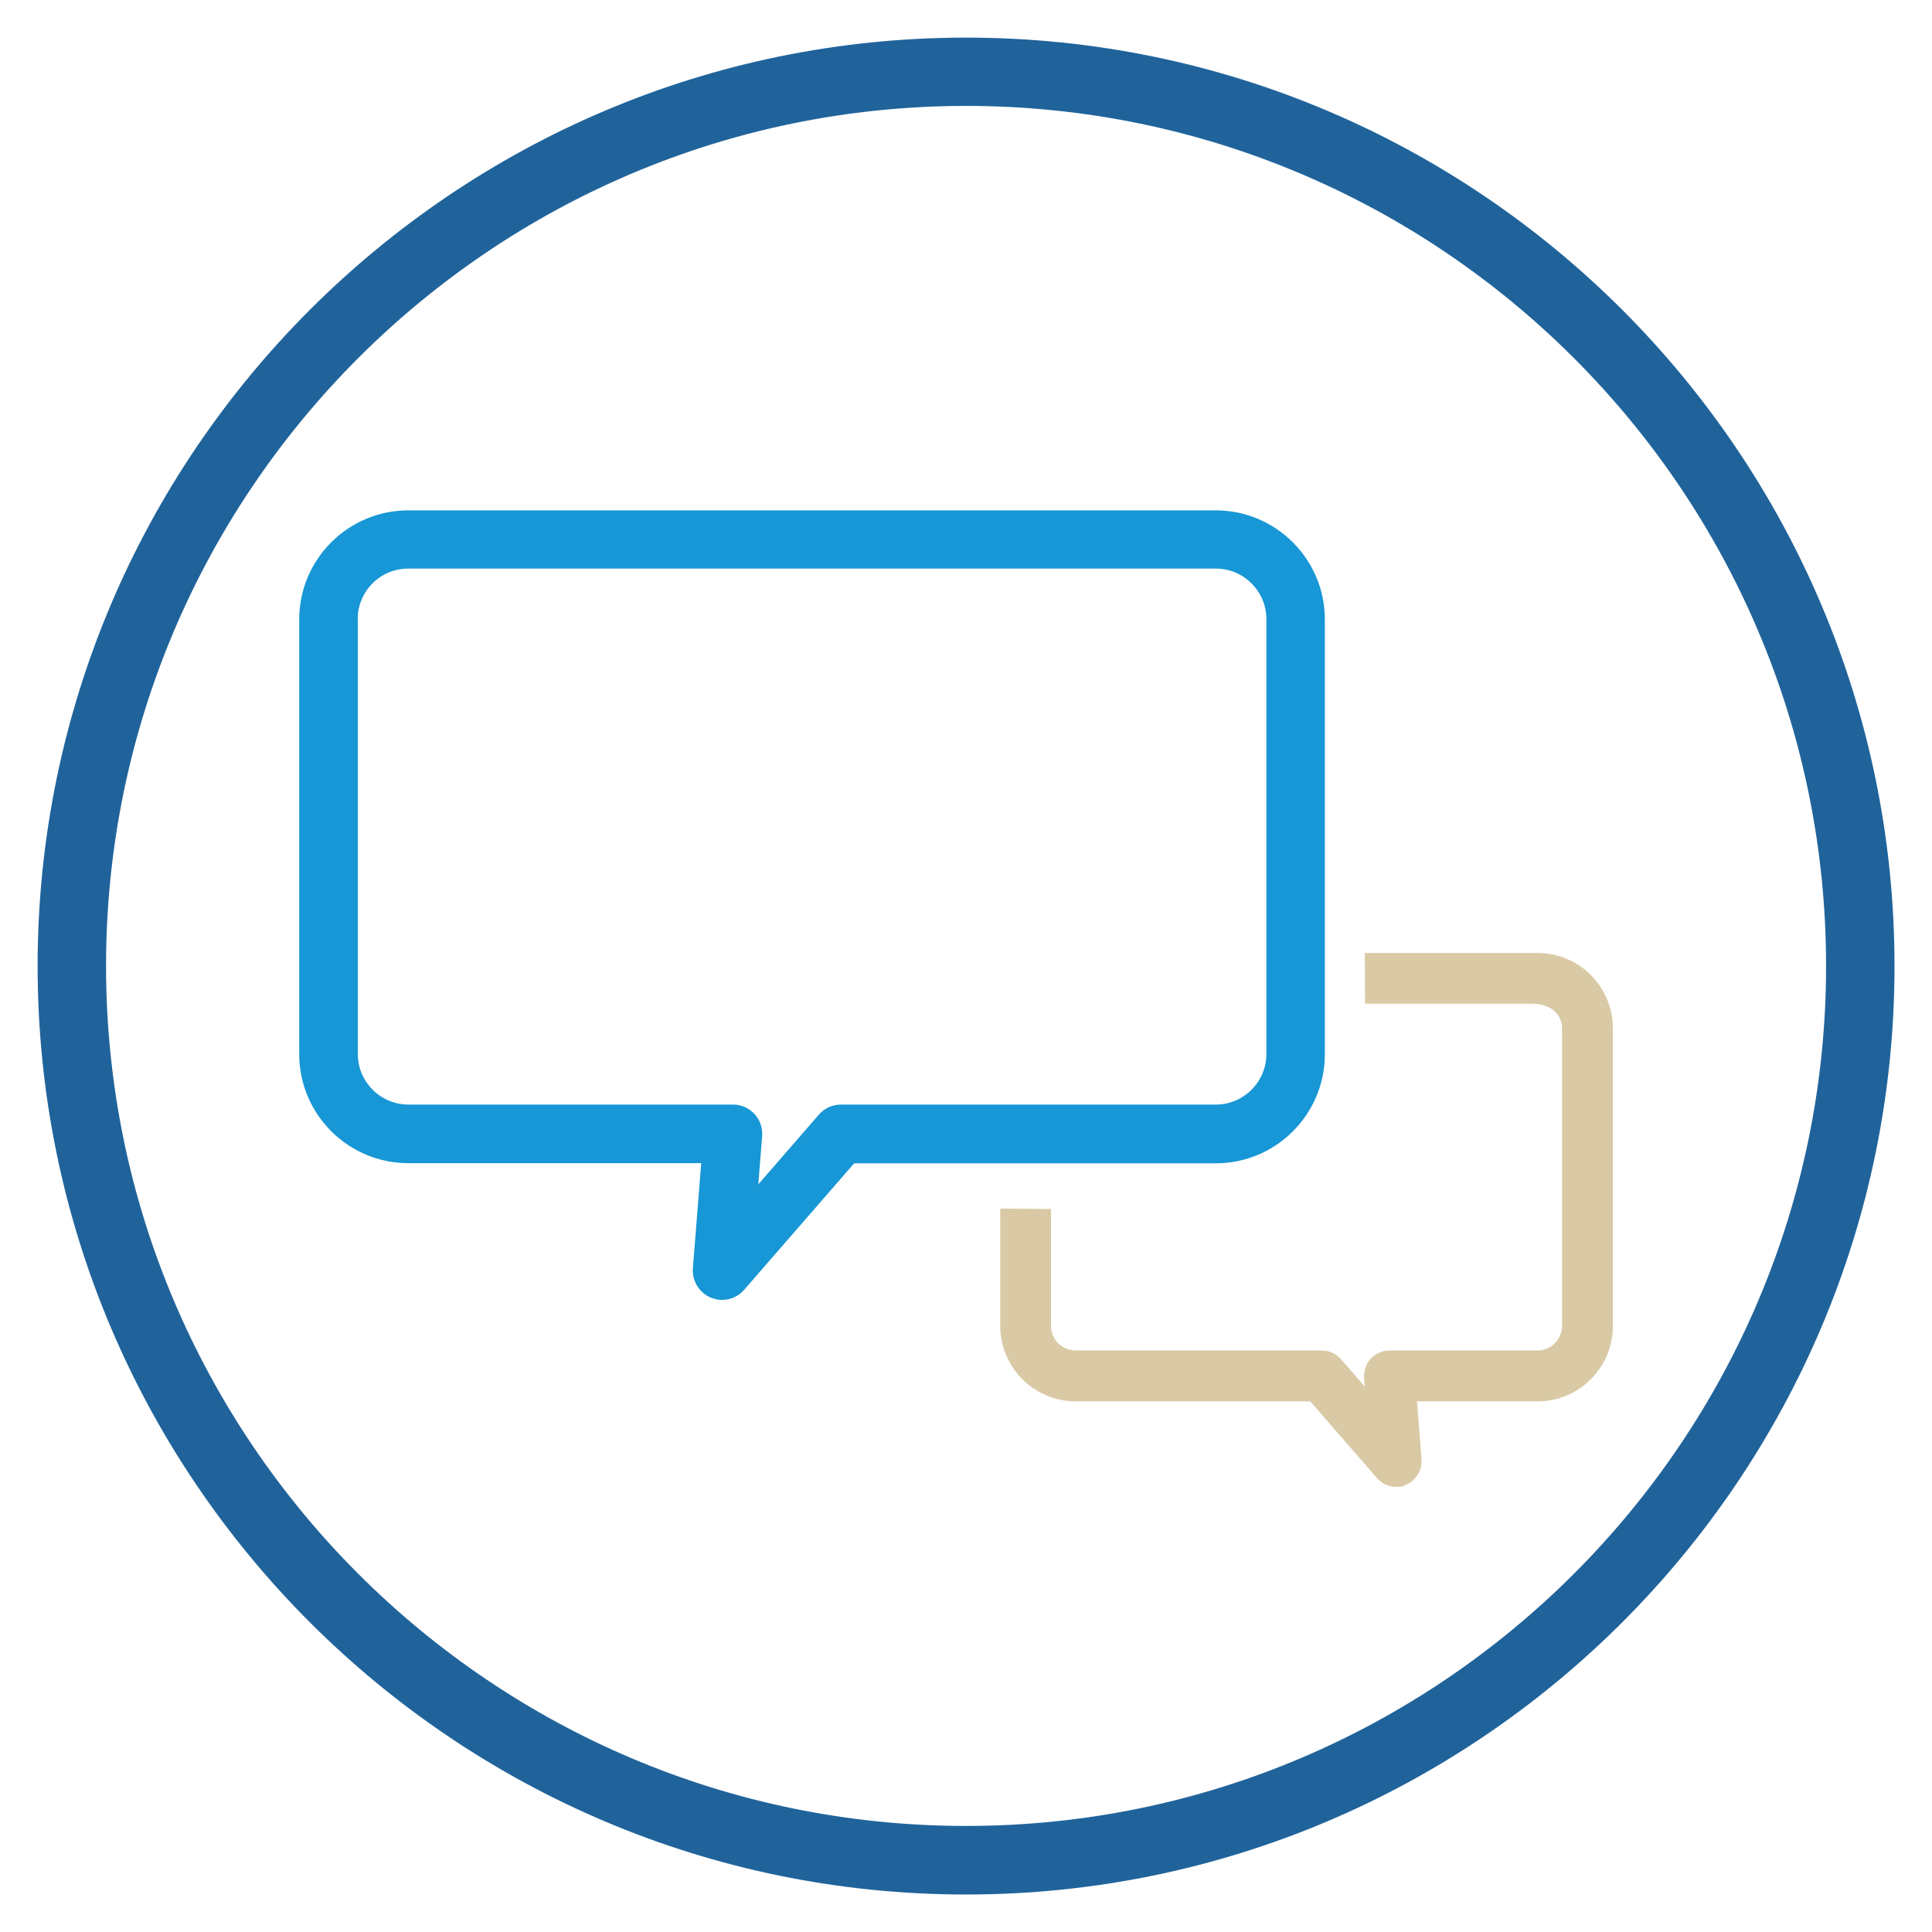 <?xml version="1.0" encoding="UTF-8"?>
<svg id="Calque_1" data-name="Calque 1" xmlns="http://www.w3.org/2000/svg" version="1.1" viewBox="0 0 1417.3 1417.3">
  <defs>
    <style>
      .cls-1 {
        fill: #20639b;
      }

      .cls-1, .cls-2, .cls-3 {
        stroke-width: 0px;
      }

      .cls-2 {
        fill: #1797d6;
      }

      .cls-3 {
        fill: #d9caa5;
      }
    </style>
  </defs>
  <g>
    <path class="cls-3" d="M1001.4,736.3h122.3c14.1,0,22.2,8.1,22.2,18v218.4c0,9.9-8.1,18-18,18h-108.6c-5.2,0-10.1,2.2-13.7,6-3.5,3.8-5.3,8.9-4.9,14.1l.5,6.4-17.5-20.1c-3.5-4.1-8.7-6.4-14-6.4h-180.7c-9.9,0-18-8.1-18-18v-85.8l-37.2-.3v86.1c0,30.5,24.8,55.3,55.2,55.3h172.2l48.9,56.3c3.6,4.1,8.8,6.4,14.1,6.4s4.8-.5,7.2-1.5c7.4-3.1,12-10.6,11.4-18.6l-3.3-42.6h88.5c30.5,0,55.2-24.8,55.2-55.3v-218.4c0-30.5-24.8-55.2-55.2-55.2h-126.8l.2,37.2Z"/>
    <path class="cls-2" d="M219.5,773.3c0,44.1,35.9,80,80,80h214.9l-6.1,77.1c-.7,9.2,4.6,17.9,13.1,21.5,2.7,1.1,5.5,1.7,8.3,1.7,6.1,0,12-2.6,16.2-7.4l80.7-92.8h265.3c44.1,0,80-35.9,80-80v-319c0-44.1-35.9-80-80-80H299.5c-44.1,0-80,35.9-80,80v319ZM262.4,454.2c0-20.5,16.6-37.1,37.1-37.1h592.4c20.4,0,37.1,16.6,37.1,37.1v319c0,20.4-16.6,37.1-37.1,37.1h-275c-6.2,0-12.1,2.7-16.2,7.4l-44.4,51.1,2.8-35.4c.5-5.9-1.6-11.8-5.6-16.2-4.1-4.4-9.8-6.9-15.8-6.9h-238.1c-20.4,0-37.1-16.6-37.1-37.1v-319Z"/>
  </g>
  <path class="cls-1" d="M708.7,1389.8c-375.6,0-681.1-305.5-681.1-681.1S333.1,27.6,708.7,27.6s681.1,305.5,681.1,681.1-305.5,681.1-681.1,681.1ZM708.7,77.7c-347.9,0-630.9,283-630.9,630.9s283,630.9,630.9,630.9,630.9-283,630.9-630.9S1056.6,77.7,708.7,77.7Z"/>
</svg>